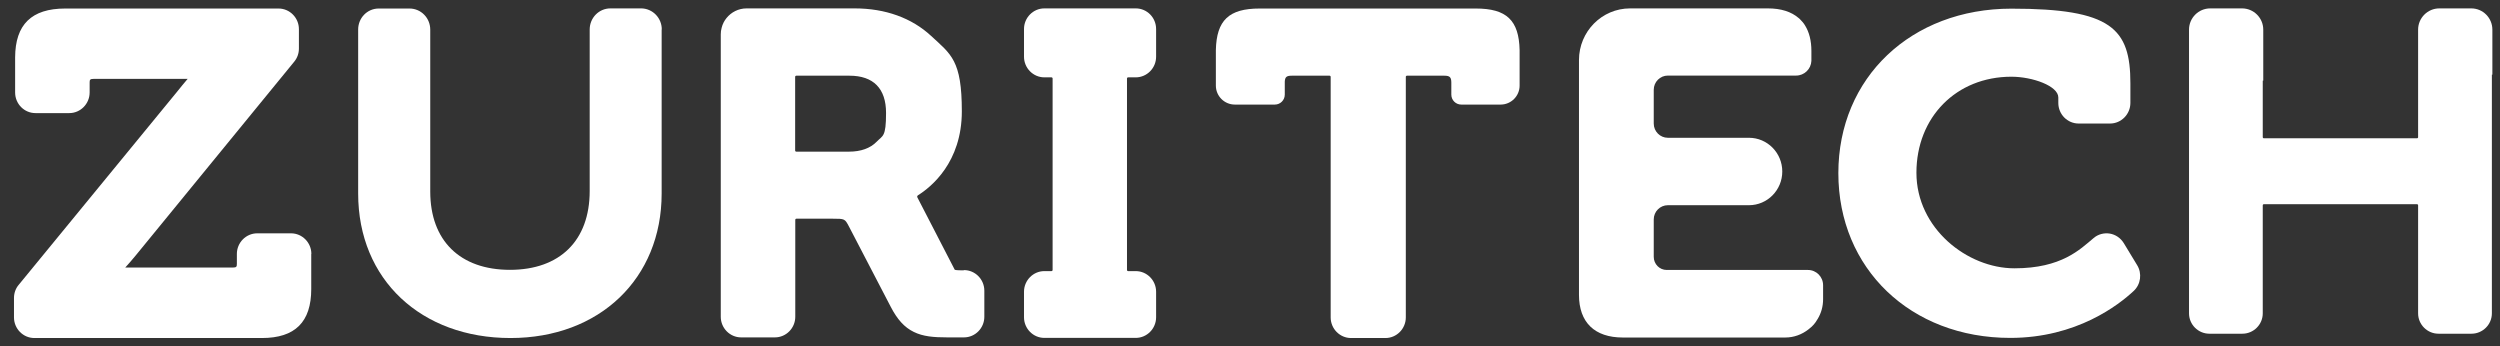 <svg width="1350" height="187" viewBox="0 0 1350 187" fill="none" xmlns="http://www.w3.org/2000/svg">
<rect x="0" y="0" width="1350" height="187" fill="#333333" stroke="none"/>
<path d="M168.072 137.124V156.085C168.072 173.878 159.353 182.535 141.433 182.535H18.537C12.495 182.535 7.552 177.519 7.552 171.405V160.894C7.552 158.284 8.445 155.742 10.093 153.818L95.57 49.601C97.561 47.059 99.552 44.723 101.338 42.594C100.033 42.594 98.66 42.594 97.218 42.594H50.6C48.609 42.594 48.403 43.075 48.403 44.586V49.944C48.403 56.059 43.46 61.074 37.418 61.074H19.155C13.114 61.074 8.17 56.127 8.17 49.944V30.983C8.239 13.259 17.027 4.603 35.221 4.603H150.427C156.469 4.603 161.412 9.618 161.412 15.732V26.243C161.412 28.854 160.52 31.327 158.872 33.319L73.394 137.811C71.403 140.216 69.481 142.483 67.627 144.475C68.931 144.475 70.236 144.475 71.746 144.475H125.711C127.702 144.475 127.908 143.994 127.908 142.483V137.124C127.908 131.01 132.851 125.995 138.893 125.995H157.156C163.197 125.995 168.141 131.01 168.141 137.124" fill="white"/>
<path d="M1152.27 157.047C1144.1 164.673 1121.37 182.466 1085.53 182.466C1031.78 182.466 992.71 145.093 992.71 93.5C992.71 41.907 1032.05 4.672 1086.15 4.672C1140.25 4.672 1150.41 15.389 1150.41 44.998V55.578C1150.41 61.692 1145.47 66.707 1139.43 66.707H1122.47C1116.43 66.707 1111.49 61.761 1111.49 55.578V52.624C1111.49 46.441 1097.62 41.426 1086.15 41.426C1056.42 41.426 1034.87 63.272 1034.87 93.294C1034.87 123.316 1062.33 144.887 1087.8 144.887C1113.27 144.887 1123.23 134.651 1130.57 128.537C1132.98 126.476 1136.13 125.651 1139.29 126.132C1142.45 126.682 1145.13 128.537 1146.84 131.285L1154.05 143.17C1156.8 147.635 1156.04 153.543 1152.2 157.116" fill="white"/>
<path d="M608.574 42.388V145.78C608.574 146.124 608.849 146.399 609.192 146.399H613.312C619.354 146.399 624.297 151.414 624.297 157.528V171.337C624.297 177.451 619.354 182.466 613.312 182.466H563.948C557.906 182.466 552.962 177.451 552.962 171.337V157.528C552.962 151.414 557.906 146.399 563.948 146.399H567.792C568.136 146.399 568.41 146.124 568.41 145.78V42.388C568.41 42.044 568.136 41.769 567.792 41.769H563.948C557.906 41.769 552.962 36.754 552.962 30.64V15.664C552.962 9.549 557.906 4.534 563.948 4.534H613.312C619.354 4.534 624.297 9.481 624.297 15.664V30.64C624.297 36.754 619.354 41.769 613.312 41.769H609.192C608.849 41.769 608.574 42.044 608.574 42.388Z" fill="white"/>
<path d="M984.471 154.162V161.581C984.471 165.497 983.441 169.069 981.587 172.161C981.587 172.23 981.519 172.298 981.45 172.367C980.283 174.428 978.841 176.145 976.987 177.519C976.85 177.657 976.713 177.726 976.575 177.863C973.074 180.611 968.748 182.26 964.011 182.26H876.336C861.094 182.26 852.65 174.085 852.65 159.245V32.426C852.65 17.038 865.008 4.534 880.25 4.534H954.674C961.745 4.534 967.307 6.32 971.289 9.755C971.426 9.893 971.495 9.961 971.632 10.03C971.838 10.168 971.975 10.374 972.181 10.58C973.142 11.541 974.035 12.572 974.722 13.74C976.987 17.381 978.154 21.984 978.154 27.48V32.907C977.948 37.304 974.31 40.807 969.916 40.807H939.775H900.641C896.453 40.807 893.02 44.242 893.02 48.502V66.707C893.02 70.967 896.453 74.402 900.641 74.402H944.444C954.399 74.402 962.432 82.577 962.432 92.607C962.432 102.637 954.399 110.812 944.444 110.812H900.641C896.453 110.812 893.02 114.247 893.02 118.507V138.704C893.02 142.62 896.178 145.78 900.023 145.78H976.301C980.832 145.78 984.471 149.49 984.471 154.024" fill="white"/>
<path d="M520.35 145.986H519.87C516.712 145.986 515.819 145.78 515.613 145.712C515.613 145.712 515.476 145.574 515.338 145.231L495.359 106.553C495.153 106.141 495.359 105.729 495.703 105.454C502.843 100.988 519.389 87.661 519.389 60.112C519.389 32.564 513.622 29.403 502.774 19.373C492.338 9.687 478.058 4.534 461.511 4.534H403.153C398.759 4.534 394.846 6.595 392.305 9.755C391.07 11.267 390.177 13.053 389.696 14.976C389.353 16.144 389.216 17.381 389.216 18.618V171.062C389.216 177.176 394.159 182.191 400.201 182.191H418.464C424.505 182.191 429.449 177.176 429.449 171.062V118.713C429.449 118.369 429.723 118.094 430.067 118.094H449.634C456.225 118.094 456.225 118.163 458.422 122.285L480.941 165.566C484.512 172.504 488.356 176.764 493.437 179.237C498.449 181.71 504.147 182.191 511.631 182.191H520.556C526.598 182.191 531.541 177.176 531.541 171.062V156.978C531.541 150.864 526.598 145.849 520.556 145.849M473.32 76.6C469.956 80.035 464.876 81.89 458.491 81.89H429.998C429.655 81.89 429.38 81.615 429.38 81.272V41.495C429.38 41.151 429.655 40.876 429.998 40.876H458.697C471.673 40.876 478.47 47.815 478.47 61.005C478.47 74.195 476.685 73.096 473.32 76.6Z" fill="white"/>
<path d="M1345.88 16.007V40.327H1345.61V169.207C1345.61 175.252 1340.66 180.199 1334.62 180.199H1316.77C1310.73 180.199 1305.78 175.252 1305.78 169.207V110.881C1305.78 110.537 1305.51 110.263 1305.17 110.263H1222.5C1222.16 110.263 1221.89 110.537 1221.89 110.881V169.207C1221.89 175.252 1216.94 180.199 1210.9 180.199H1193.05C1187.01 180.199 1182.07 175.252 1182.07 169.207V16.007C1182.07 9.687 1187.21 4.534 1193.53 4.534H1210.7C1217.01 4.534 1222.16 9.687 1222.16 16.007V43.556H1221.89V74.058C1221.89 74.402 1222.16 74.676 1222.5 74.676H1305.17C1305.51 74.676 1305.78 74.402 1305.78 74.058V16.007C1305.78 9.687 1310.93 4.534 1317.25 4.534H1334.48C1340.8 4.534 1345.88 9.687 1345.88 16.007Z" fill="white"/>
<path d="M357.29 15.938V104.492C357.29 150.452 323.717 182.535 275.657 182.535C227.597 182.535 193.406 151.139 193.406 104.492V15.938C193.406 9.755 198.212 4.74 204.254 4.603C204.391 4.603 204.529 4.603 204.666 4.603H221.144C227.323 4.603 232.335 9.687 232.335 16.007V26.449C232.335 26.93 232.335 27.411 232.335 27.892V103.461C232.335 129.911 248.401 145.712 275.383 145.712C302.365 145.712 318.431 129.842 318.431 103.187V15.938C318.431 9.618 323.442 4.534 329.622 4.534H346.099C346.237 4.534 346.374 4.534 346.511 4.534C352.553 4.74 357.359 9.755 357.359 15.87" fill="white"/>
<path d="M820.587 28.442V46.235C820.587 51.868 815.987 56.471 810.357 56.471H789.073C786.121 56.471 783.718 54.066 783.718 51.112V44.655C783.718 41.701 782.894 40.876 779.942 40.876H759.757C759.414 40.876 759.139 41.151 759.139 41.495V171.405C759.139 177.519 754.196 182.535 748.154 182.535H729.548C723.506 182.535 718.563 177.519 718.563 171.405V41.495C718.563 41.151 718.288 40.876 717.945 40.876H697.554C694.739 40.876 693.915 41.563 693.778 44.105V51.112C693.778 54.066 691.375 56.471 688.422 56.471H666.796C661.166 56.471 656.566 51.868 656.566 46.235V28.442C656.566 27.961 656.566 27.48 656.566 27.068C656.909 10.923 663.637 4.603 680.184 4.603H796.969C813.515 4.603 820.244 10.923 820.587 27.068C820.587 27.549 820.587 27.961 820.587 28.442Z" fill="white"/>
</svg>
